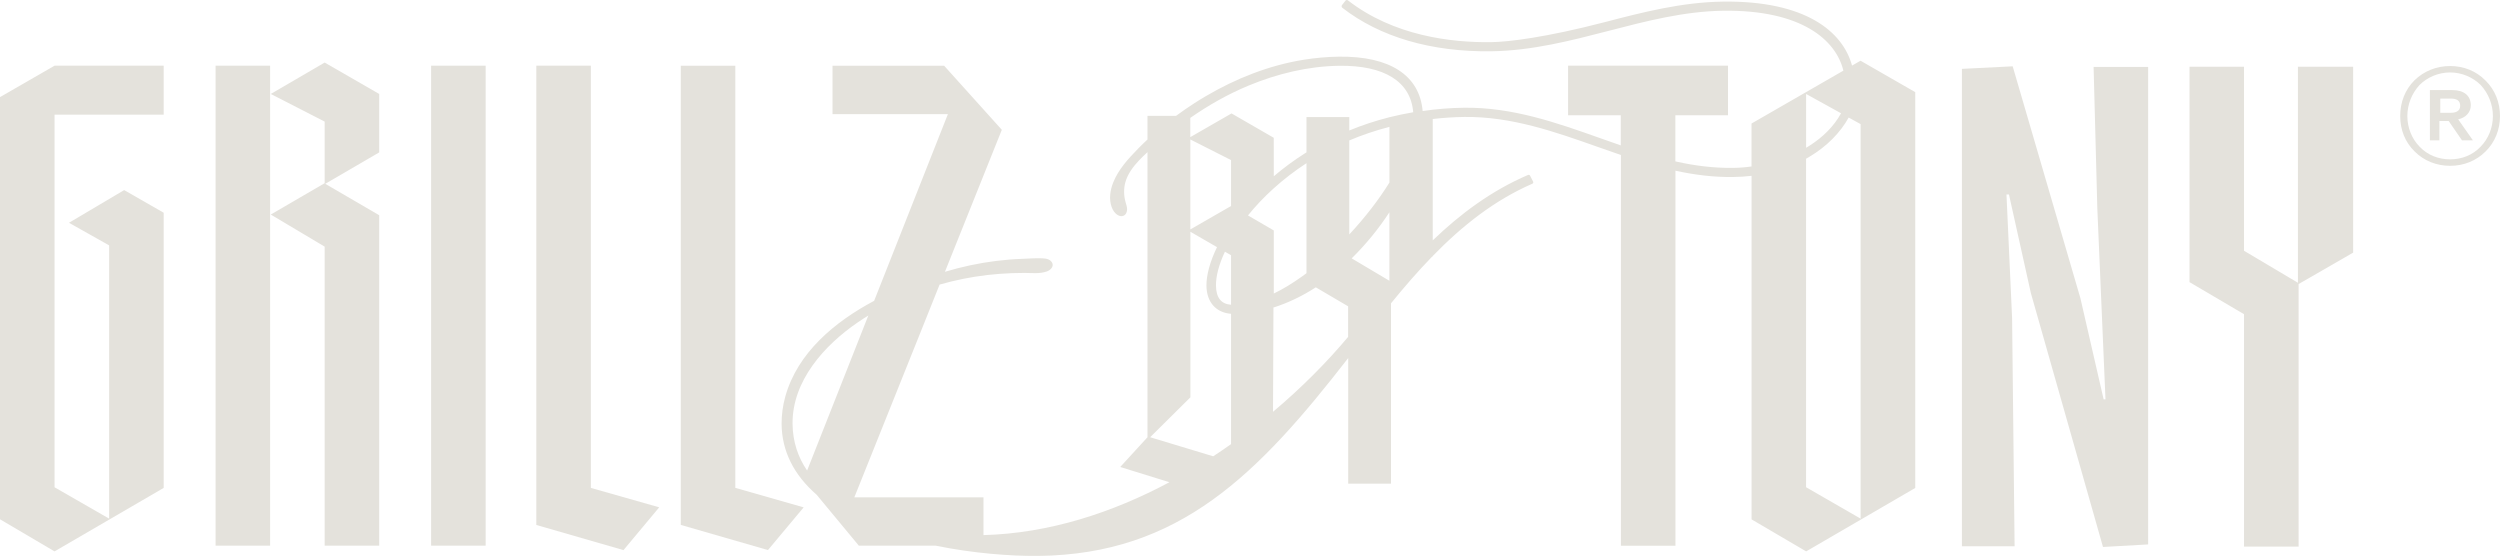 <svg width="823" height="183" viewBox="0 0 823 183" fill="none" xmlns="http://www.w3.org/2000/svg">
<g clip-path="url(#clip0_107_129)">
<path d="M612.512 19.977L609.693 21.59C606.634 10.376 594.347 0.178 567.229 0.533C553.589 0.71 540.658 4.067 528.145 7.326C508.805 12.344 496.438 13.813 490.898 13.877C477.693 14.055 458.788 11.796 443.747 0.129C443.49 -0.064 443.119 -0.032 442.926 0.226L441.783 1.678C441.686 1.808 441.638 1.969 441.654 2.13C441.686 2.292 441.75 2.453 441.879 2.55C454.247 12.183 471.204 17.153 490.93 16.879C504.361 16.701 517.211 13.361 529.659 10.134C541.817 6.971 554.41 3.712 567.261 3.534C593.123 3.195 604.411 13.2 606.843 23.253L576.601 40.663V54.799C574.588 55.089 572.559 55.25 570.53 55.267C564.153 55.347 557.969 54.557 551.93 53.217C551.801 53.185 551.673 53.153 551.528 53.12V37.953H568.855V21.623H516.213V37.953H533.556V47.86C531.205 47.053 528.886 46.23 526.567 45.407C512.493 40.421 497.903 35.258 481.961 35.468C477.452 35.516 472.878 35.887 468.337 36.549C467.307 24.785 457.548 18.444 440.784 18.654C436.887 18.702 433.006 19.057 429.174 19.67C417.74 21.51 406.822 25.85 396.87 31.708C395.646 32.418 394.438 33.176 393.247 33.935C391.169 35.274 389.14 36.678 387.144 38.146H377.755V45.924C376.773 46.843 375.807 47.763 374.857 48.731C374.76 48.844 374.647 48.941 374.551 49.054C371.394 52.281 368.19 55.783 366.483 60.043C365.452 62.608 365.017 65.545 365.951 68.143C366.354 69.257 367.046 70.338 368.093 70.87C368.641 71.161 369.317 71.274 369.881 71.015C370.654 70.693 371.04 69.757 371.04 68.918C371.04 68.079 370.734 67.256 370.509 66.449C369.945 64.4 369.897 62.205 370.428 60.14C371.185 57.284 373.037 54.847 375.066 52.701C375.935 51.797 376.821 50.926 377.755 50.087V143.935L368.786 153.729H368.769L384.97 158.748C366.241 168.752 345.387 175.578 323.76 176.159V163.718H281.247L300.217 116.406L301.924 112.163L309.315 93.687C310.604 93.316 311.892 92.977 313.196 92.654C318.382 91.395 323.68 90.556 329.01 90.153C331.731 89.943 334.453 89.846 337.191 89.846C339.67 89.846 342.215 90.201 344.614 89.362C345.661 88.991 346.917 87.942 346.45 86.684C346.208 86.054 345.661 85.603 345.033 85.361C344.405 85.118 343.745 85.07 343.084 85.038C340.862 84.941 338.64 85.135 336.418 85.215C333.551 85.312 330.701 85.554 327.851 85.909C322.166 86.619 316.546 87.829 311.071 89.475L329.799 42.729L310.813 21.639H274.065V37.565H312.053L287.769 99.028C274.79 105.95 262.567 116.068 258.525 130.526C257.704 133.478 257.285 136.528 257.301 139.578C257.382 148.485 261.311 156.327 268.847 162.878L281.617 178.289L282.729 179.644H308.075C320.379 182.161 332.601 183.081 341.764 183C388.271 182.548 414.197 156.037 443.828 117.875V159.232H457.918V99.851C462.314 94.445 466.759 89.314 471.365 84.57L471.655 84.376V84.279C481.462 74.21 491.993 65.916 504.457 60.478C504.731 60.366 504.844 60.059 504.699 59.785L503.684 57.816C503.572 57.59 503.282 57.493 503.04 57.59C490.93 62.786 480.769 70.386 471.655 79.132V39.179C475.133 38.775 478.595 38.55 482.041 38.501C497.533 38.307 511.913 43.39 525.827 48.312C528.403 49.215 530.996 50.135 533.605 51.023V179.66H551.56V56.186C551.689 56.219 551.818 56.251 551.963 56.283C558.001 57.574 564.185 58.365 570.594 58.268C572.672 58.252 574.685 58.106 576.617 57.881V170.979L594.588 181.516L630.499 160.636V30.336L612.528 20.009L612.512 19.977ZM265.691 154.891C262.728 150.567 260.973 145.451 260.908 139.529C260.78 125.346 271.408 113.647 282.326 106.16C283.485 105.369 284.661 104.595 285.853 103.869L265.707 154.891H265.691ZM405.26 138.642V146.21C403.344 147.565 401.379 148.905 399.382 150.212L378.625 143.935L391.878 130.8V76.308H391.894L400.638 81.359C398.287 86.216 397.128 90.621 397.16 94.09C397.24 99.48 400.3 102.917 405.26 103.304V138.642ZM391.878 75.517H391.862V45.924H391.878L405.26 52.701V67.82L391.878 75.517ZM400.3 94.058C400.252 90.976 401.25 87.103 403.247 82.859L405.26 84.021V100.319C402.023 100.109 400.348 97.995 400.3 94.058ZM410.832 70.919C415.647 64.948 422.104 58.929 430.091 53.718V89.943C429.641 90.282 429.174 90.621 428.723 90.944C425.534 93.235 422.394 95.155 419.35 96.624H419.334V75.872L410.832 70.919ZM419.077 135.512L419.222 101.206H419.254C419.286 101.206 419.302 101.19 419.318 101.19H419.334C419.334 101.19 419.35 101.19 419.367 101.19C419.866 101.029 420.365 100.867 420.864 100.69C421.557 100.448 422.249 100.19 422.925 99.915C423.457 99.706 423.972 99.48 424.504 99.254C424.665 99.189 424.809 99.109 424.971 99.044C425.357 98.866 425.743 98.689 426.13 98.511C426.291 98.431 426.436 98.366 426.597 98.285C427.112 98.027 427.628 97.769 428.143 97.511C428.143 97.511 428.143 97.511 428.159 97.511C428.674 97.253 429.174 96.962 429.673 96.688C429.818 96.607 429.979 96.51 430.124 96.43C430.494 96.22 430.864 96.01 431.235 95.784C431.38 95.688 431.541 95.607 431.686 95.51C432.169 95.204 432.668 94.913 433.167 94.59L443.796 100.835V110.904C436.952 119.069 428.594 127.556 419.044 135.592L419.077 135.512ZM457.387 92.428L444.971 85.054C449.689 80.423 453.908 75.227 457.387 69.886V92.444V92.428ZM457.403 60.091C453.925 65.707 449.416 71.564 444.182 77.179V46.23C448.304 44.488 452.717 42.971 457.403 41.761V60.091ZM457.644 38.566V38.55H457.387V38.598C452.733 39.776 448.321 41.244 444.182 42.955V38.533H430.091V50.167C429.93 50.264 429.721 50.377 429.56 50.49C425.84 52.846 422.442 55.38 419.334 58.026H419.318C419.318 58.026 419.318 58.058 419.302 58.058H419.334L419.318 45.359L405.501 37.388L405.421 37.339L391.862 45.133H391.846V38.808C397.868 34.612 404.261 30.982 411.041 28.174C420.462 24.269 430.607 21.8 440.832 21.655C455.776 21.461 464.408 26.883 465.229 36.952C462.637 37.404 460.108 37.92 457.644 38.533V38.566ZM594.572 30.933L606.07 37.291C603.751 41.567 600.064 45.198 595.603 48.021C595.265 48.231 594.927 48.441 594.572 48.651V30.917V30.933ZM612.512 170.737L594.556 160.394V52.249C594.91 52.056 595.249 51.846 595.587 51.652C601.432 48.199 605.845 43.632 608.582 38.695L612.512 40.857V170.737Z" fill="#E4E2DC"/>
<path d="M690.436 68.578L693.126 131.461H692.514L684.864 98.156L662.577 21.832L645.862 22.671V179.837H663.205L662.384 104.772L660.532 64.028H661.353L668.568 96.51L692.304 180.063L707.168 179.224V22.042H689.212L690.436 68.578Z" fill="#E4E2DC"/>
<path d="M756.476 21.962V93.09L738.73 82.553V21.962H720.791V92.88L738.73 103.433V179.951H756.702V93.51L774.657 83.166V21.962H756.476Z" fill="#E4E2DC"/>
<path d="M242.067 21.639H224.112V172.802L252.808 181.08L264.564 167.025L242.067 160.603V21.639Z" fill="#E4E2DC"/>
<path d="M0 31.966V170.947L17.955 181.516L53.882 160.62V70.031L40.871 62.577L22.706 73.339L35.927 80.778V170.737L17.955 160.41V37.759H53.882V21.623H17.955L0 31.966Z" fill="#E4E2DC"/>
<path d="M88.923 21.623H70.968V179.628H88.923V21.623Z" fill="#E4E2DC"/>
<path d="M89.133 30.933L106.879 40.034V60.301L89.133 70.628L106.879 81.197V179.628H124.834V70.854L107.072 60.511L124.834 50.167V30.933L106.879 20.59L89.133 30.933Z" fill="#E4E2DC"/>
<path d="M159.875 21.623H141.92V179.628H159.875V21.623Z" fill="#E4E2DC"/>
<path d="M194.514 21.623H176.558V172.819L205.255 181.097L217.01 167.01L194.514 160.62V21.623Z" fill="#E4E2DC"/>
<path d="M818.233 26.512C815.174 23.381 811.035 21.735 806.574 21.735C802.114 21.735 797.975 23.381 794.835 26.447C791.791 29.497 790.149 33.579 790.149 38.194C790.149 42.809 791.791 46.827 794.916 49.877C797.975 52.943 802.114 54.589 806.574 54.589C811.035 54.589 815.174 52.943 818.233 49.877C821.357 46.827 823 42.664 823 38.194C823 33.724 821.357 29.578 818.233 26.512ZM806.574 52.459C802.742 52.459 799.151 51.055 796.558 48.312C793.982 45.73 792.5 42.035 792.5 38.194C792.5 34.354 793.982 30.756 796.478 28.012C799.07 25.414 802.742 23.849 806.574 23.849C810.407 23.849 814.079 25.414 816.671 28.012C819.167 30.756 820.665 34.354 820.665 38.194C820.665 42.035 819.167 45.73 816.591 48.312C814.014 51.055 810.407 52.459 806.574 52.459Z" fill="#E4E2DC"/>
<path d="M813.386 34.676C813.386 31.449 811.116 29.658 807.283 29.658H799.924V46.198H803.048V39.84H806.108L810.488 46.198H814.079L809.232 39.291C811.744 38.743 813.386 36.952 813.386 34.676ZM803.338 32.45H806.816C808.877 32.45 809.892 33.224 809.892 34.822C809.892 36.726 808.217 37.129 806.816 37.129H803.338V32.45Z" fill="#E4E2DC"/>
</g>
<defs>
<clipPath id="clip0_107_129">
<rect width="823" height="183" fill="white"/>
</clipPath>
</defs>
</svg>

